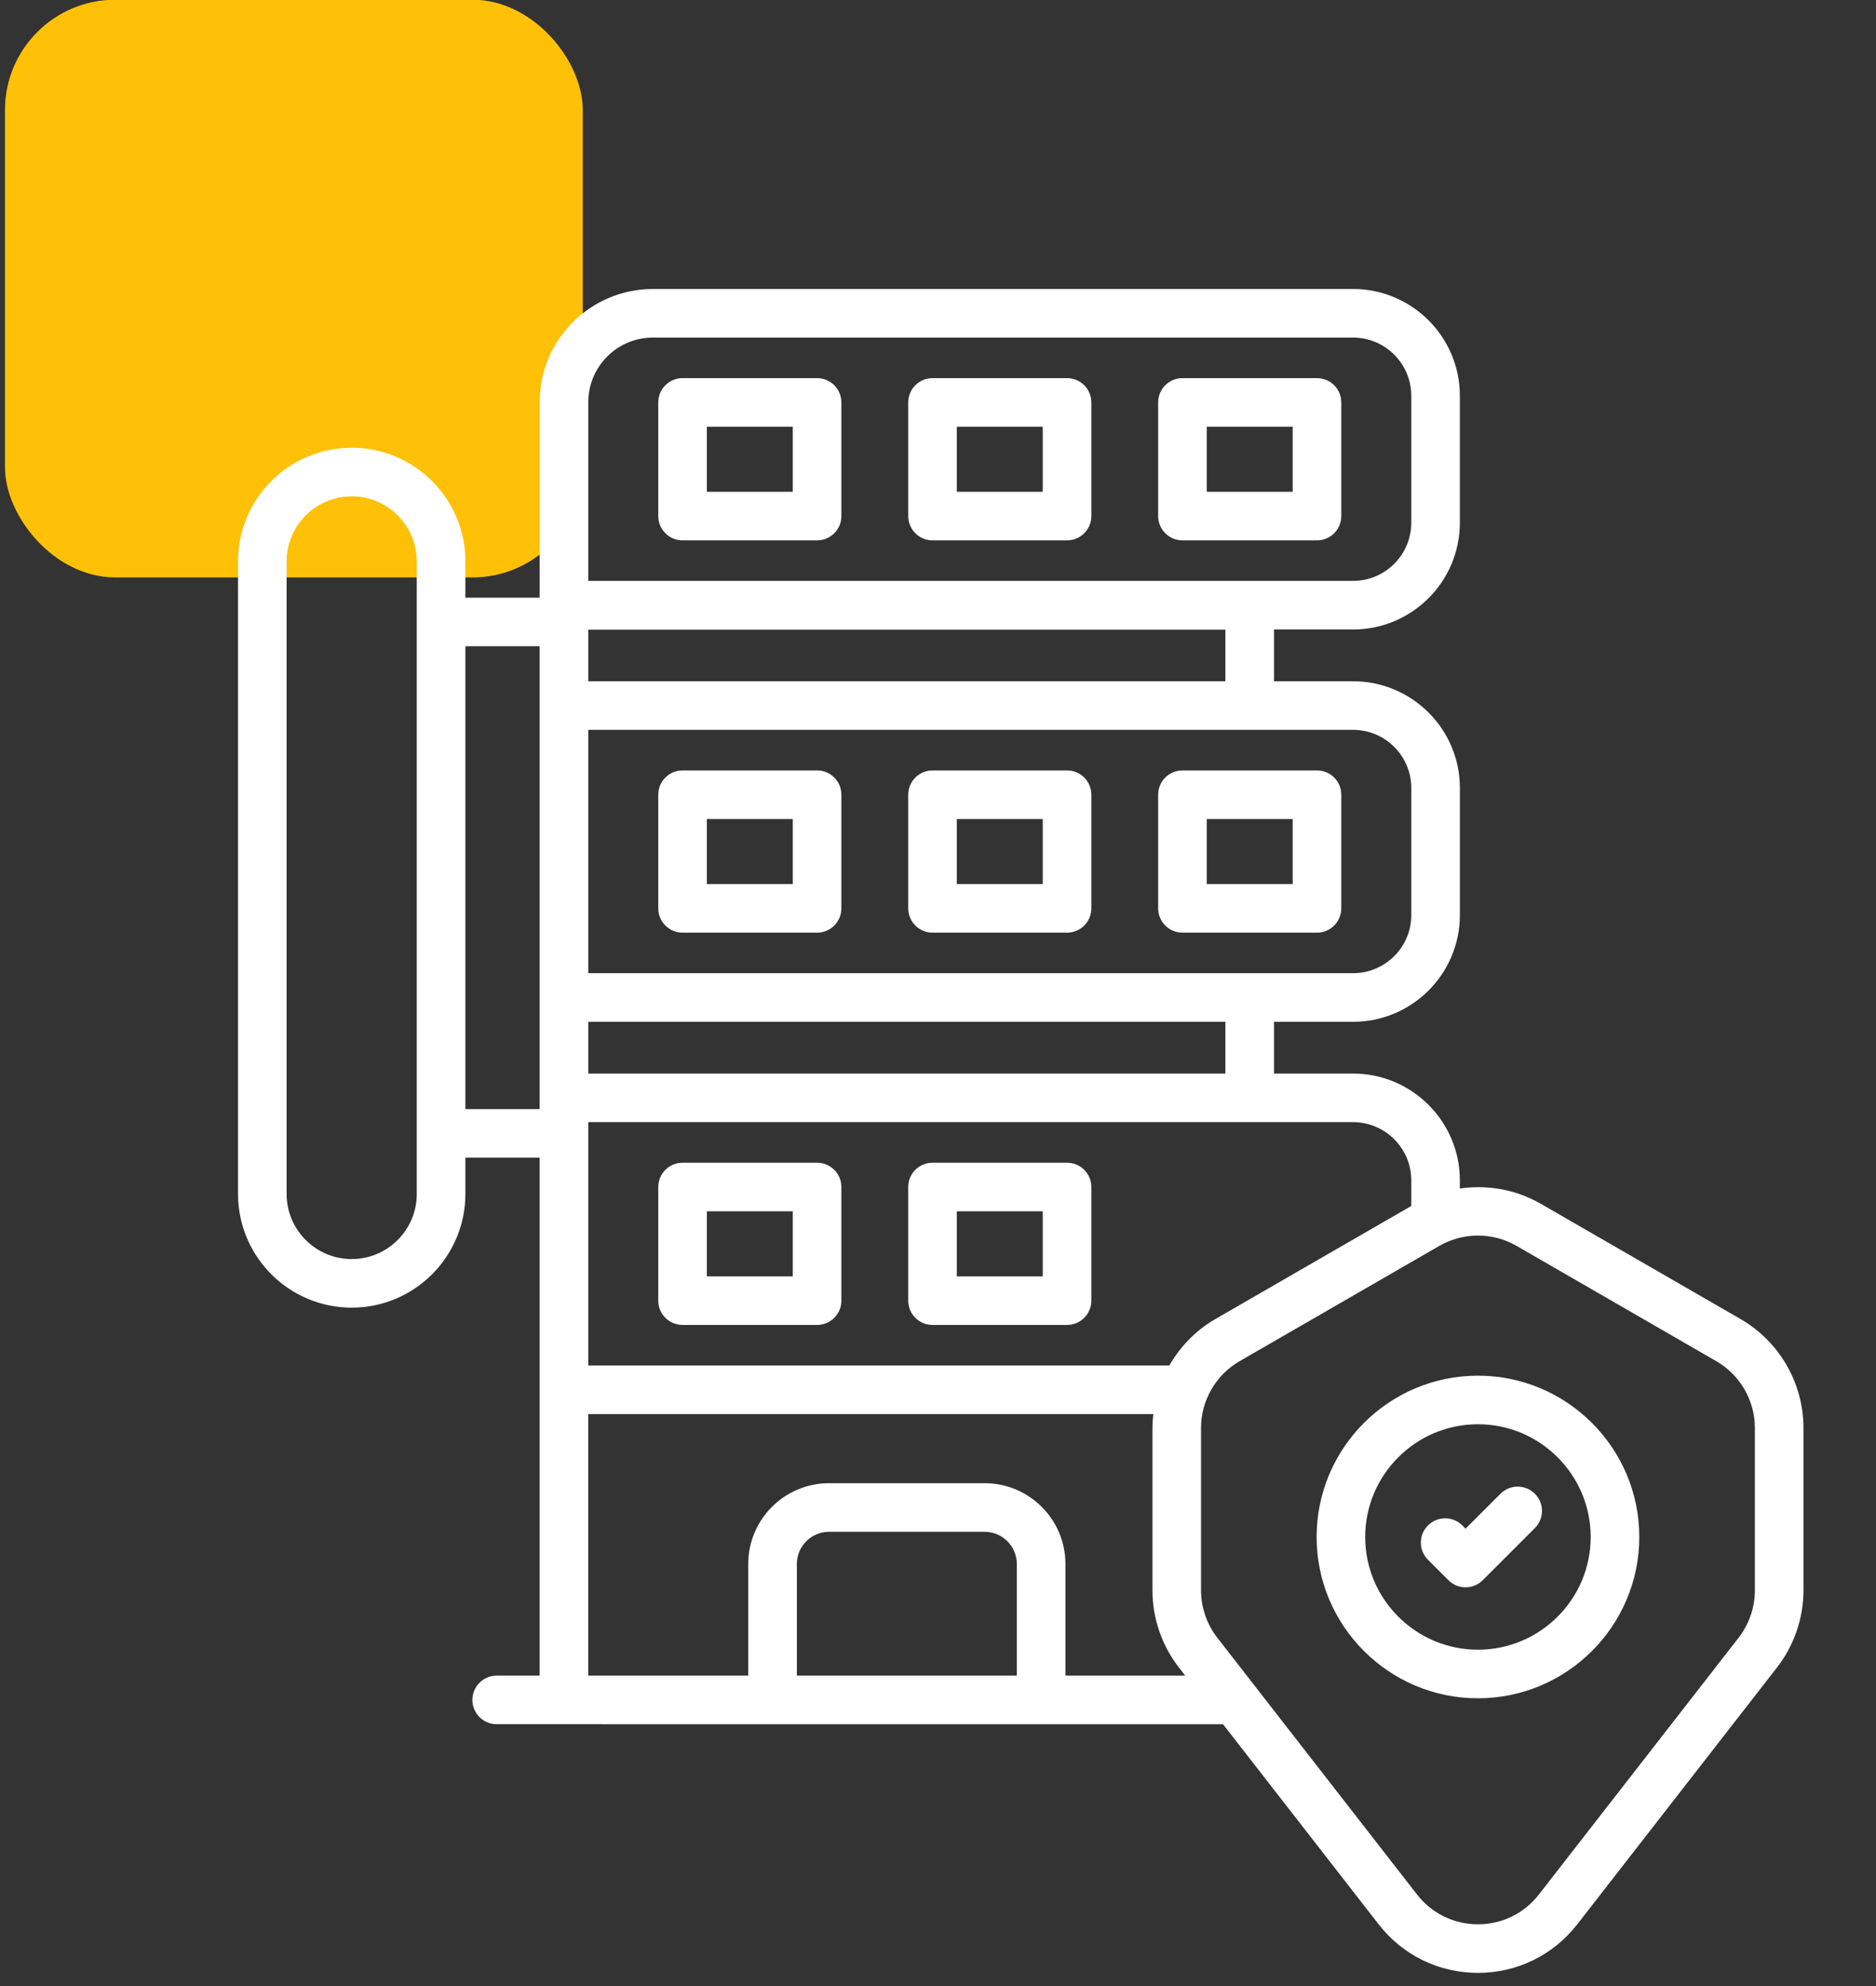 <svg width="68" height="72" viewBox="0 0 68 72" fill="none" xmlns="http://www.w3.org/2000/svg">
<rect x="0" y="0" width="68" height="72" fill="#333333" stroke="none"/>
<rect x="0.18" y="-0.01" width="20.944" height="20.944" rx="4" fill="#FFC107"/>
<path d="M18.003 60.997C17.655 60.997 17.373 61.279 17.373 61.628C17.373 61.976 17.655 62.258 18.003 62.258C22.75 62.259 42.826 62.26 44.455 62.26L50.17 69.609C50.992 70.667 52.232 71.273 53.572 71.273C54.911 71.273 56.151 70.667 56.974 69.609L64.213 60.299C64.799 59.547 65.121 58.608 65.121 57.654V51.769C65.121 50.234 64.296 48.804 62.967 48.037L55.726 43.858C54.791 43.317 53.696 43.166 52.666 43.386V42.792C52.666 40.795 51.042 39.17 49.045 39.17H45.929V36.793H49.047C51.043 36.793 52.667 35.169 52.667 33.173V28.568C52.667 26.572 51.043 24.948 49.047 24.948H45.929V22.571H49.045C51.042 22.571 52.666 20.947 52.666 18.95V14.348C52.666 12.352 51.042 10.727 49.045 10.727H23.665C21.541 10.727 19.812 12.455 19.812 14.579V21.918H16.619V20.352C16.619 18.218 14.882 16.482 12.748 16.482C10.614 16.482 8.878 18.218 8.878 20.352V43.285C8.878 45.42 10.614 47.156 12.748 47.156C14.883 47.156 16.619 45.42 16.619 43.285V41.72H19.811V60.997H18.003V60.997ZM37.107 60.997H28.634V56.699C28.634 55.918 29.27 55.282 30.051 55.282H35.69C36.471 55.282 37.107 55.918 37.107 56.699V60.997ZM55.096 44.95L62.336 49.13C63.276 49.672 63.86 50.684 63.86 51.769V57.654C63.86 58.328 63.632 58.993 63.218 59.525L55.978 68.835C55.396 69.583 54.519 70.012 53.572 70.012C52.625 70.012 51.748 69.583 51.166 68.835L43.926 59.525C43.512 58.992 43.284 58.328 43.284 57.654V51.769C43.284 50.684 43.868 49.672 44.808 49.13L52.048 44.95C52.987 44.408 54.156 44.407 55.096 44.95ZM51.405 42.792V43.865L44.177 48.037C43.467 48.447 42.907 49.05 42.533 49.753H21.074C21.074 46.938 21.074 44.697 21.074 40.431H49.045C50.346 40.431 51.405 41.49 51.405 42.792ZM44.667 39.17H21.074V36.793H44.667V39.17ZM51.406 28.568V33.173C51.406 34.473 50.348 35.531 49.047 35.531H21.074V26.209H49.047C50.348 26.209 51.406 27.268 51.406 28.568ZM21.074 24.948V22.578H44.667V24.948H21.074ZM21.074 14.579C21.074 13.15 22.236 11.988 23.665 11.988H49.045C50.346 11.988 51.405 13.047 51.405 14.348V18.95C51.405 20.251 50.346 21.309 49.045 21.309H21.074V14.579ZM15.357 43.285C15.357 44.724 14.187 45.895 12.748 45.895C11.31 45.895 10.139 44.724 10.139 43.285V20.352C10.139 18.914 11.31 17.743 12.748 17.743C14.187 17.743 15.357 18.914 15.357 20.352V43.285ZM16.619 40.459V23.179H19.811V40.459H16.619ZM21.072 51.014H42.098C42.054 51.262 42.023 51.513 42.023 51.769V57.654C42.023 58.607 42.345 59.547 42.93 60.299L43.473 60.997H38.369V56.699C38.369 55.222 37.167 54.02 35.69 54.02H30.051C28.574 54.02 27.372 55.222 27.372 56.699V60.997H21.072V51.014Z" fill="white" stroke="white" stroke-width="0.5"/>
<path d="M24.741 47.783H29.617C29.965 47.783 30.248 47.501 30.248 47.153V43.032C30.248 42.684 29.965 42.402 29.617 42.402H24.741C24.393 42.402 24.11 42.684 24.11 43.032V47.153C24.11 47.501 24.393 47.783 24.741 47.783ZM25.372 43.663H28.986V46.522H25.372V43.663Z" fill="white" stroke="white" stroke-width="0.5"/>
<path d="M33.802 47.783H38.678C39.026 47.783 39.308 47.501 39.308 47.153V43.032C39.308 42.684 39.026 42.402 38.678 42.402H33.802C33.453 42.402 33.171 42.684 33.171 43.032V47.153C33.171 47.501 33.453 47.783 33.802 47.783ZM34.432 43.663H38.047V46.522H34.432V43.663Z" fill="white" stroke="white" stroke-width="0.5"/>
<path d="M29.617 28.18H24.741C24.393 28.18 24.11 28.462 24.11 28.81V32.931C24.11 33.279 24.393 33.562 24.741 33.562H29.617C29.965 33.562 30.248 33.279 30.248 32.931V28.81C30.248 28.462 29.965 28.18 29.617 28.18ZM28.986 32.3H25.372V29.441H28.986V32.3Z" fill="white" stroke="white" stroke-width="0.5"/>
<path d="M38.678 28.18H33.802C33.453 28.18 33.171 28.462 33.171 28.81V32.931C33.171 33.279 33.453 33.562 33.802 33.562H38.678C39.026 33.562 39.308 33.279 39.308 32.931V28.81C39.308 28.462 39.026 28.18 38.678 28.18ZM38.047 32.3H34.432V29.441H38.047V32.3Z" fill="white" stroke="white" stroke-width="0.5"/>
<path d="M42.23 28.81V32.931C42.23 33.279 42.513 33.562 42.861 33.562H47.737C48.086 33.562 48.368 33.279 48.368 32.931V28.81C48.368 28.462 48.086 28.18 47.737 28.18H42.861C42.513 28.18 42.23 28.462 42.23 28.81ZM43.492 29.441H47.107V32.3H43.492V29.441Z" fill="white" stroke="white" stroke-width="0.5"/>
<path d="M29.617 13.958H24.741C24.393 13.958 24.11 14.24 24.11 14.589V18.709C24.11 19.058 24.393 19.34 24.741 19.34H29.617C29.965 19.34 30.248 19.058 30.248 18.709V14.589C30.248 14.24 29.965 13.958 29.617 13.958ZM28.986 18.078H25.372V15.219H28.986V18.078Z" fill="white" stroke="white" stroke-width="0.5"/>
<path d="M38.678 13.958H33.802C33.453 13.958 33.171 14.24 33.171 14.589V18.709C33.171 19.058 33.453 19.34 33.802 19.34H38.678C39.026 19.34 39.308 19.058 39.308 18.709V14.589C39.308 14.24 39.026 13.958 38.678 13.958ZM38.047 18.078H34.432V15.219H38.047V18.078Z" fill="white" stroke="white" stroke-width="0.5"/>
<path d="M47.737 13.958H42.861C42.513 13.958 42.23 14.24 42.23 14.589V18.709C42.23 19.058 42.513 19.34 42.861 19.34H47.737C48.086 19.34 48.368 19.058 48.368 18.709V14.589C48.368 14.24 48.086 13.958 47.737 13.958ZM47.107 18.078H43.492V15.219H47.107V18.078Z" fill="white" stroke="white" stroke-width="0.5"/>
<path d="M47.974 55.72C47.974 58.807 50.485 61.318 53.572 61.318C56.658 61.318 59.17 58.807 59.17 55.72C59.17 52.633 56.658 50.122 53.572 50.122C50.485 50.122 47.974 52.633 47.974 55.72ZM53.572 51.383C55.963 51.383 57.908 53.329 57.908 55.72C57.908 58.111 55.963 60.057 53.572 60.057C51.181 60.057 49.235 58.111 49.235 55.72C49.235 53.329 51.181 51.383 53.572 51.383Z" fill="white" stroke="white" stroke-width="0.5"/>
<path d="M52.678 57.11C52.801 57.233 52.962 57.295 53.123 57.295C53.285 57.295 53.446 57.233 53.569 57.11L55.458 55.221C55.705 54.975 55.705 54.576 55.458 54.329C55.212 54.083 54.813 54.083 54.566 54.329L53.123 55.772L52.828 55.478C52.582 55.232 52.182 55.232 51.937 55.478C51.69 55.724 51.69 56.123 51.937 56.37L52.678 57.11Z" fill="white" stroke="white" stroke-width="0.5"/>
</svg>
